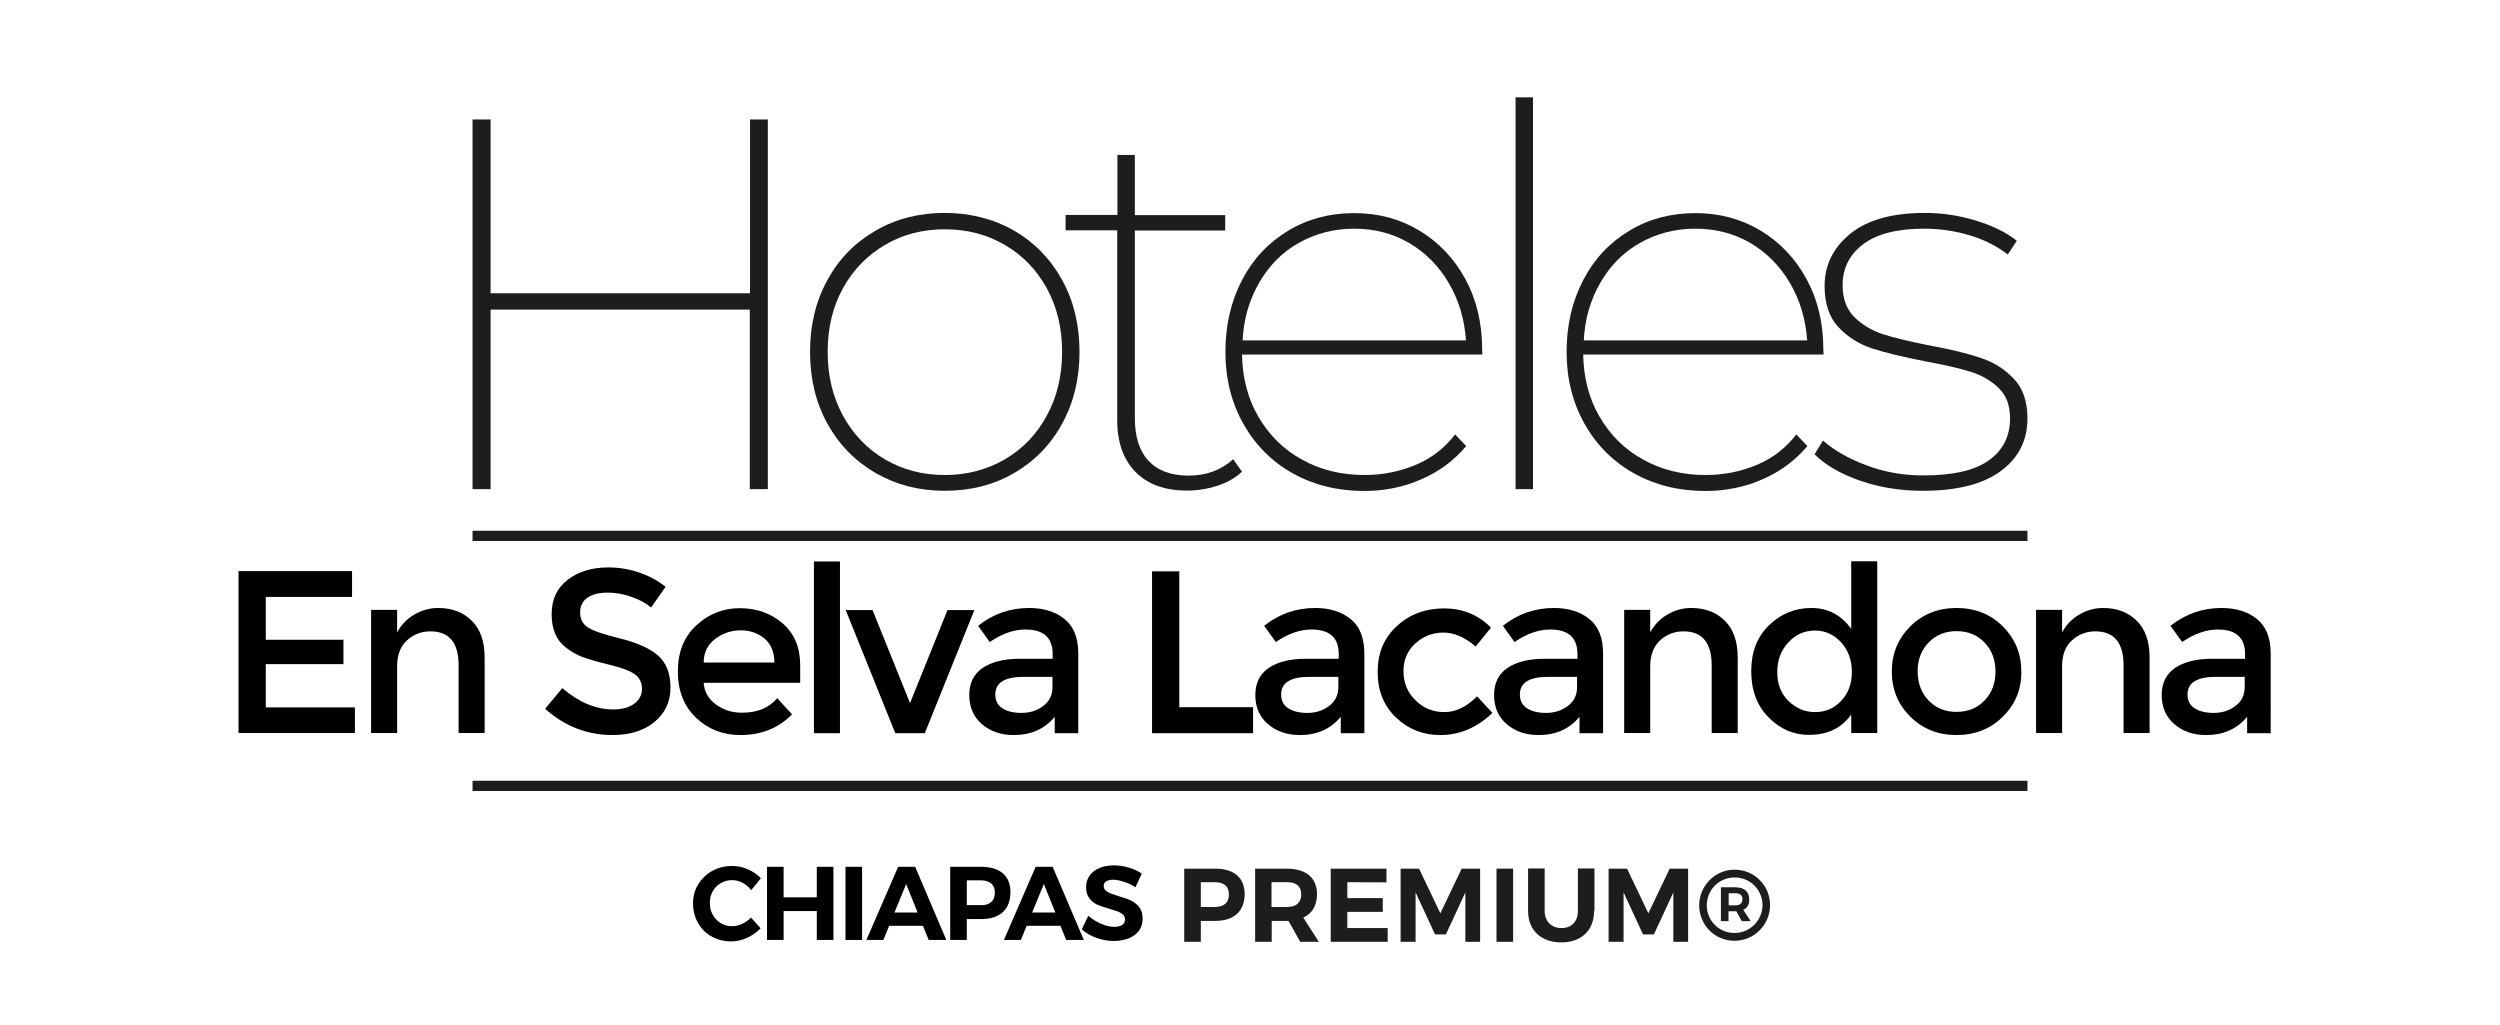 <svg xmlns="http://www.w3.org/2000/svg" xmlns:xlink="http://www.w3.org/1999/xlink" id="Capa_1" x="0px" y="0px" viewBox="0 0 1220 500" style="enable-background:new 0 0 1220 500;" xml:space="preserve"><style type="text/css">	.st0{fill:#1D1D1B;}</style><g id="Cusco">	<g>		<path class="st0" d="M374.7,58.3v180.4h-8.8v-87.6H239.4v87.6h-8.8V58.3h8.8v84.8H366V58.3H374.7z"></path>		<path class="st0" d="M427.4,230.9c-10-5.8-17.9-13.8-23.6-24.1s-8.5-22-8.5-35.1s2.8-24.7,8.5-35.1s13.5-18.3,23.6-24.1   c10-5.8,21.3-8.6,33.6-8.6s23.8,2.9,33.8,8.6c10,5.8,17.8,13.8,23.5,24.1s8.5,22,8.5,35.1s-2.8,24.7-8.5,35.1   s-13.5,18.3-23.5,24.1s-21.2,8.6-33.8,8.6S437.4,236.6,427.4,230.9L427.4,230.9z M490.3,224.2c8.7-5.1,15.5-12.1,20.5-21.3   c5-9.1,7.5-19.5,7.5-31.2s-2.5-22-7.5-31.1c-5-9-11.8-16.1-20.5-21.1c-8.7-5.1-18.4-7.6-29.2-7.6s-20.6,2.5-29.2,7.6   c-8.7,5.1-15.5,12.1-20.5,21.1s-7.5,19.4-7.5,31.1s2.5,22.1,7.5,31.2s11.8,16.2,20.5,21.3s18.4,7.6,29.2,7.6   S481.6,229.2,490.3,224.2L490.3,224.2z"></path>		<path class="st0" d="M606.1,230.2c-3.1,2.9-7,5.2-11.9,6.8c-4.8,1.6-9.8,2.4-15,2.4c-10.8,0-19.2-3.1-25.1-9.1   c-5.9-6.1-8.9-14.5-8.9-25.1v-92.8H520v-7.5h25.3V75.6h8.5V105h44.1v7.5h-44.1V204c0,9.1,2.2,16.1,6.7,20.9   c4.5,4.8,11,7.2,19.6,7.2s15.8-2.7,21.7-8L606.1,230.2L606.1,230.2z"></path>		<path class="st0" d="M723.4,173H606.1c0.2,11.3,2.8,21.5,8,30.4s12.2,15.9,21.3,20.9c9,5,19.1,7.5,30.3,7.5c9.1,0,17.5-1.7,25.3-5   s14.1-8.3,19.1-14.8l5.4,5.7c-6,7.1-13.3,12.5-21.9,16.2c-8.6,3.8-17.9,5.7-27.8,5.7c-13.1,0-24.7-2.9-34.9-8.6   s-18.3-13.8-24.1-24.1s-8.8-22-8.8-35.1s2.7-24.7,8.1-35.1s12.9-18.3,22.5-24.1c9.6-5.8,20.4-8.6,32.2-8.6s22.3,2.8,31.8,8.5   s17,13.6,22.5,23.7s8.2,21.6,8.2,34.5L723.4,173L723.4,173z M633.7,118.6c-8.1,4.6-14.5,11.1-19.3,19.5c-4.8,8.3-7.5,17.7-8,28   h109c-0.7-10.3-3.5-19.6-8.4-28c-4.9-8.3-11.3-14.8-19.3-19.5s-17-7-26.9-7S641.8,114,633.7,118.6z"></path>		<path class="st0" d="M739.6,47.5h8.5v191.2h-8.5V47.5z"></path>		<path class="st0" d="M889.9,173H772.6c0.2,11.3,2.8,21.5,8,30.4s12.2,15.9,21.3,20.9c9,5,19.1,7.5,30.3,7.5c9.1,0,17.5-1.7,25.3-5   s14.1-8.3,19.1-14.8l5.4,5.7c-6,7.1-13.3,12.5-21.9,16.2c-8.6,3.8-17.9,5.7-27.8,5.7c-13.1,0-24.7-2.9-34.9-8.6   s-18.3-13.8-24.1-24.1s-8.8-22-8.8-35.1s2.7-24.7,8.1-35.1s12.9-18.3,22.5-24.1c9.6-5.8,20.4-8.6,32.2-8.6s22.3,2.8,31.8,8.5   s17,13.6,22.5,23.7s8.2,21.6,8.2,34.5L889.9,173L889.9,173z M800.2,118.6c-8.1,4.6-14.5,11.1-19.3,19.5c-4.8,8.3-7.5,17.7-8,28   h109c-0.7-10.3-3.5-19.6-8.4-28c-4.9-8.3-11.3-14.8-19.3-19.5s-17-7-26.9-7S808.3,114,800.2,118.6z"></path>		<path class="st0" d="M907.8,234.6c-9.5-3.3-17-7.6-22.3-12.9l4.1-6.7c5.5,4.8,12.6,8.9,21.3,12.1c8.7,3.3,17.9,4.9,27.7,4.9   c14.4,0,25.1-2.4,32-7.4c6.9-4.9,10.3-11.7,10.3-20.5c0-6.2-1.8-11.1-5.5-14.7c-3.7-3.6-8.3-6.3-13.8-8s-12.9-3.4-22.2-5.1   c-10.8-2.1-19.5-4.2-25.9-6.3s-11.9-5.6-16.4-10.4s-6.7-11.5-6.7-20.1c0-10.1,4.2-18.6,12.5-25.4s20.5-10.2,36.5-10.2   c8.2,0,16.5,1.2,24.7,3.7s15,5.8,20.1,9.9l-4.4,6.7c-5.3-4.1-11.6-7.3-18.7-9.4s-14.5-3.2-22-3.2c-13.2,0-23.2,2.5-29.9,7.6   s-10,11.7-10,20c0,6.5,1.9,11.7,5.7,15.5s8.5,6.6,14,8.4c5.6,1.8,13.2,3.6,22.8,5.5c10.3,1.9,18.6,3.9,25,6.1   c6.3,2.1,11.7,5.5,16.1,10.2c4.4,4.6,6.6,11.1,6.6,19.3c0,10.8-4.4,19.4-13.2,25.8c-8.8,6.4-21.4,9.5-37.9,9.5   C927.5,239.5,917.3,237.9,907.8,234.6L907.8,234.6z"></path>	</g>	<rect x="230.6" y="381" class="st0" width="758.8" height="5"></rect>	<rect x="230.6" y="259" class="st0" width="758.8" height="5"></rect>	<g>		<path class="st0" d="M593.1,423.9c9.1,0,14.3,4.5,14.3,12.4c0,8.3-5.2,13.1-14.3,13.1H586v10.2h-8.1v-35.7H593.1L593.1,423.9z    M586,442.6h6.7c4.5,0,7-2,7-6.1s-2.5-6-7-6H586V442.6L586,442.6z"></path>		<path class="st0" d="M628.8,449.4h-8.2v10.2h-8.1v-35.7H628c9.3,0,14.7,4.5,14.7,12.4c0,5.5-2.3,9.5-6.7,11.5l7.6,11.8h-9.1   L628.8,449.4L628.8,449.4z M628,442.6c4.4,0,7-2,7-6.1s-2.5-6-7-6h-7.5v12.1H628L628,442.6z"></path>		<path class="st0" d="M657.5,430.5v7.8h17.3v6.7h-17.3v7.9h19.7v6.7h-27.8v-35.7h27.2v6.7L657.5,430.5L657.5,430.5z"></path>		<path class="st0" d="M715.1,459.6v-24.1l-9.5,20.5h-5.3l-9.5-20.5v24.1h-7.3v-35.7h9l10.4,21.8l10.4-21.8h9v35.7H715.1   L715.1,459.6z"></path>		<path class="st0" d="M730.3,459.6v-35.7h8.1v35.7H730.3z"></path>		<path class="st0" d="M777.9,444.6c0,9.4-6.2,15.3-16,15.3s-16.2-5.9-16.2-15.3v-20.8h8.1v20.8c0,5.1,3.4,8.3,8.2,8.3s8-3.1,8-8.3   v-20.8h8.1v20.8H777.9z"></path>		<path class="st0" d="M816.6,459.6v-24.1l-9.5,20.5h-5.3l-9.5-20.5v24.1H785v-35.7h9l10.4,21.8l10.4-21.8h9v35.7H816.6L816.6,459.6   z"></path>		<path class="st0" d="M863.8,441.7c0,9.4-7.6,17.4-17.4,17.4s-17.2-7.9-17.2-17.3s7.6-17.4,17.3-17.4S863.8,432.2,863.8,441.7   L863.8,441.7z M860.1,441.7c0-7.4-5.9-13.5-13.6-13.5s-13.6,6.2-13.6,13.6s5.9,13.5,13.5,13.5S860.1,449.1,860.1,441.7   L860.1,441.7z M850.7,444l3.6,5.5H850l-2.7-4.8h-3.8v4.8h-3.7V433h7c4.4,0,6.8,2.1,6.8,5.7C853.8,441.3,852.7,443.1,850.7,444   L850.7,444z M847,441.8c2.1,0,3.3-1.1,3.3-3s-1.2-2.9-3.3-2.9h-3.4v5.9H847z"></path>		<g>			<path d="M362.2,430.7c-1.6-0.8-3.3-1.2-5-1.2c-2,0-3.8,0.5-5.5,1.5s-3,2.3-3.9,4c-1,1.7-1.4,3.6-1.4,5.7s0.5,4,1.4,5.7    c1,1.7,2.3,3.1,3.9,4.1c1.7,1,3.5,1.5,5.5,1.5c1.6,0,3.2-0.4,4.9-1.1c1.6-0.8,3.1-1.8,4.4-3.1l4.7,5.2c-1.9,2-4.1,3.5-6.7,4.7    s-5.1,1.7-7.7,1.7c-3.5,0-6.7-0.8-9.5-2.4c-2.9-1.6-5.1-3.8-6.7-6.7c-1.6-2.8-2.4-6-2.4-9.4s0.8-6.5,2.5-9.3s4-5,6.9-6.6    s6.1-2.4,9.7-2.4c2.6,0,5.1,0.5,7.6,1.6s4.7,2.5,6.4,4.4l-4.7,5.8C365.3,432.7,363.9,431.6,362.2,430.7z"></path>			<path d="M374.3,423h8.1v14.9h16.2V423h8.1v35.7h-8.1v-14.1h-16.2v14.1h-8.1V423z"></path>			<path d="M412.6,423h8.1v35.7h-8.1V423z"></path>			<path d="M453.2,458.7l-2.8-6.9h-16.5l-2.8,6.9h-8.3l15.5-35.7h8.3l15.2,35.7H453.2z M436.5,445.3h11.3l-5.6-13.9L436.5,445.3z"></path>			<path d="M489.4,426.2c2.5,2.2,3.7,5.2,3.7,9.2c0,4.1-1.2,7.4-3.7,9.7s-6,3.4-10.5,3.4h-7.1v10.2h-8.1V423h15.1    C483.4,423,487,424.1,489.4,426.2z M483.7,440.2c1.2-1,1.8-2.6,1.8-4.6s-0.6-3.5-1.8-4.5c-1.2-1-3-1.5-5.2-1.5h-6.7v12.1h6.7    C480.8,441.8,482.5,441.3,483.7,440.2z"></path>			<path d="M520.3,458.7l-2.8-6.9H501l-2.8,6.9h-8.3l15.5-35.7h8.3l15.2,35.7H520.3z M503.7,445.3H515l-5.6-13.9L503.7,445.3z"></path>			<path d="M548.4,430.3c-2.1-0.7-3.8-1-5.3-1c-1.4,0-2.5,0.3-3.3,0.8s-1.2,1.3-1.2,2.2c0,1.3,0.6,2.2,1.8,2.9s3,1.4,5.4,2.1    s4.5,1.4,6,2.1s2.9,1.8,4.1,3.2c1.1,1.4,1.7,3.3,1.7,5.7c0,2.3-0.6,4.2-1.8,5.9c-1.2,1.6-2.9,2.9-5,3.7c-2.1,0.8-4.5,1.3-7.2,1.3    c-2.9,0-5.7-0.5-8.5-1.5s-5.2-2.4-7.2-4.2l3.2-6.6c1.8,1.6,3.9,2.9,6.2,3.9s4.5,1.5,6.4,1.5c1.7,0,3-0.3,3.9-0.9s1.4-1.5,1.4-2.7    c0-0.9-0.3-1.7-0.9-2.3c-0.6-0.6-1.4-1.1-2.4-1.5s-2.3-0.8-4-1.3c-2.4-0.7-4.4-1.4-6-2c-1.5-0.7-2.9-1.7-4-3.1s-1.7-3.2-1.7-5.6    c0-2.1,0.6-4,1.7-5.6c1.2-1.6,2.8-2.9,4.8-3.7c2.1-0.9,4.5-1.3,7.2-1.3c2.4,0,4.9,0.4,7.2,1.1c2.4,0.7,4.5,1.7,6.3,2.9l-3.1,6.7    C552.4,431.8,550.4,430.9,548.4,430.3z"></path>		</g>	</g>	<g>		<path d="M171.8,278.8v12.5h-42.1v20.9h37.9v11.9h-37.9v21.1h43.5v12.5h-56.8v-79H171.8z"></path>		<path d="M193.8,325.2v32.5h-12.7v-60.1h12.7v11c2-3.7,4.8-6.6,8.4-8.7c3.6-2.1,7.4-3.2,11.6-3.2c6.8,0,12.3,2.1,16.4,6.2   c4.2,4.1,6.3,10.1,6.3,18v36.8h-12.7v-33c0-11.1-4.6-16.6-13.8-16.6c-4.4,0-8.2,1.5-11.4,4.4C195.4,315.4,193.8,319.6,193.8,325.2   z"></path>		<path d="M296.3,289.2c-3.9,0-7.1,0.8-9.5,2.4s-3.7,4-3.7,7.2c0,3.2,1.2,5.7,3.7,7.3c2.5,1.7,7.8,3.5,15.9,5.5   c8.1,2,14.2,4.7,18.3,8.2c4.1,3.5,6.2,8.8,6.2,15.7c0,6.9-2.6,12.5-7.8,16.8c-5.2,4.3-12,6.4-20.5,6.4c-12.4,0-23.3-4.3-32.9-12.8   l8.4-10.1c8,6.9,16.3,10.4,24.9,10.4c4.3,0,7.7-0.9,10.2-2.8c2.5-1.8,3.8-4.3,3.8-7.3s-1.2-5.4-3.6-7.1c-2.4-1.7-6.5-3.2-12.3-4.6   c-5.8-1.4-10.2-2.7-13.2-3.8c-3-1.2-5.7-2.7-8-4.6c-4.7-3.5-7-9-7-16.3c0-7.3,2.7-12.9,8-16.9s11.9-5.9,19.7-5.9   c5,0,10.1,0.8,15,2.5c5,1.7,9.3,4,12.9,7l-7.1,10.1c-2.3-2.1-5.5-3.8-9.5-5.2C304.2,289.8,300.2,289.2,296.3,289.2z"></path>		<path d="M390.5,333.2h-47.1c0.3,4.4,2.3,7.9,6,10.6c3.7,2.7,7.9,4,12.7,4c7.5,0,13.3-2.4,17.2-7.1l7.2,7.9   c-6.5,6.7-14.9,10.1-25.3,10.1c-8.4,0-15.6-2.8-21.5-8.4c-5.9-5.6-8.9-13.1-8.9-22.6c0-9.5,3-17,9-22.5c6-5.6,13.1-8.4,21.3-8.4   c8.2,0,15.1,2.5,20.8,7.4c5.7,4.9,8.6,11.7,8.6,20.4V333.2z M343.4,323.3h34.5c0-5-1.6-8.9-4.7-11.6c-3.2-2.7-7.1-4.1-11.7-4.1   c-4.6,0-8.8,1.4-12.5,4.2C345.3,314.6,343.4,318.5,343.4,323.3z"></path>		<path d="M409.9,357.8h-12.7v-83.8h12.7V357.8z"></path>		<path d="M436.9,357.8l-24.2-60.1h13.1l18.3,45.4l18.3-45.4h13.1l-24.2,60.1H436.9z"></path>		<path d="M526.2,357.8h-11.5v-8c-5,6-11.6,8.9-20,8.9c-6.3,0-11.4-1.8-15.5-5.3c-4.1-3.5-6.2-8.3-6.2-14.2c0-5.9,2.2-10.3,6.6-13.3   c4.4-2.9,10.3-4.4,17.7-4.4h16.4v-2.3c0-8-4.4-12-13.3-12c-5.6,0-11.4,2-17.4,6.1l-5.7-7.9c7.3-5.8,15.6-8.7,24.9-8.7   c7.1,0,12.9,1.8,17.3,5.4c4.5,3.6,6.7,9.2,6.7,16.9V357.8z M513.6,335.4v-5.1h-14.2c-9.1,0-13.7,2.9-13.7,8.6   c0,2.9,1.1,5.2,3.4,6.7c2.3,1.5,5.4,2.3,9.4,2.3c4,0,7.6-1.1,10.6-3.4C512.1,342.3,513.6,339.2,513.6,335.4z"></path>		<path d="M562.2,357.8v-79h13.3v66.3h36v12.7H562.2z"></path>		<path d="M665.8,357.8h-11.5v-8c-5,6-11.6,8.9-20,8.9c-6.3,0-11.4-1.8-15.5-5.3c-4.1-3.5-6.2-8.3-6.2-14.2c0-5.9,2.2-10.3,6.6-13.3   c4.4-2.9,10.3-4.4,17.7-4.4h16.4v-2.3c0-8-4.4-12-13.3-12c-5.6,0-11.4,2-17.4,6.1l-5.7-7.9c7.3-5.8,15.6-8.7,24.9-8.7   c7.1,0,12.9,1.8,17.3,5.4c4.5,3.6,6.7,9.2,6.7,16.9V357.8z M653.1,335.4v-5.1h-14.2c-9.1,0-13.7,2.9-13.7,8.6   c0,2.9,1.1,5.2,3.4,6.7c2.3,1.5,5.4,2.3,9.4,2.3c4,0,7.6-1.1,10.6-3.4C651.6,342.3,653.1,339.2,653.1,335.4z"></path>		<path d="M702.9,358.7c-8.4,0-15.6-2.8-21.6-8.5c-6-5.7-9-13.1-9-22.3c0-9.2,3.1-16.7,9.4-22.4c6.3-5.8,14-8.6,23-8.6   s16.7,3.1,22.9,9.4l-7.5,9.2c-5.2-4.5-10.4-6.8-15.7-6.8c-5.3,0-9.9,1.8-13.7,5.3c-3.9,3.5-5.8,8-5.8,13.6s1.9,10.2,5.8,14.1   s8.6,5.8,14.2,5.8c5.6,0,10.9-2.6,15.9-7.7l7.5,8.1C720.9,355,712.4,358.7,702.9,358.7z"></path>		<path d="M782.3,357.8h-11.5v-8c-5,6-11.6,8.9-20,8.9c-6.3,0-11.4-1.8-15.5-5.3c-4.1-3.5-6.2-8.3-6.2-14.2c0-5.9,2.2-10.3,6.6-13.3   c4.4-2.9,10.3-4.4,17.7-4.4h16.4v-2.3c0-8-4.4-12-13.3-12c-5.6,0-11.4,2-17.4,6.1l-5.7-7.9c7.3-5.8,15.6-8.7,24.9-8.7   c7.1,0,12.9,1.8,17.3,5.4c4.5,3.6,6.7,9.2,6.7,16.9V357.8z M769.6,335.4v-5.1h-14.2c-9.1,0-13.7,2.9-13.7,8.6   c0,2.9,1.1,5.2,3.4,6.7c2.3,1.5,5.4,2.3,9.4,2.3c4,0,7.6-1.1,10.6-3.4C768.1,342.3,769.6,339.2,769.6,335.4z"></path>		<path d="M805.3,325.2v32.5h-12.7v-60.1h12.7v11c2-3.7,4.8-6.6,8.4-8.7c3.6-2.1,7.4-3.2,11.6-3.2c6.8,0,12.3,2.1,16.4,6.2   c4.2,4.1,6.3,10.1,6.3,18v36.8h-12.7v-33c0-11.1-4.6-16.6-13.8-16.6c-4.4,0-8.2,1.5-11.4,4.4C807,315.4,805.3,319.6,805.3,325.2z"></path>		<path d="M863.1,350.1c-5.7-5.7-8.5-13.3-8.5-22.6c0-9.3,2.9-16.8,8.7-22.4c5.8-5.6,12.7-8.4,20.7-8.4c8,0,14.5,3.4,19.4,10.2v-33   h12.7v83.8h-12.7v-9c-4.7,6.6-11.5,9.9-20.5,9.9C875.4,358.7,868.7,355.8,863.1,350.1z M867.3,328c0,5.8,1.8,10.5,5.5,14.1   c3.7,3.6,8,5.4,13,5.4s9.2-1.8,12.7-5.5c3.5-3.7,5.2-8.3,5.2-14.1c0-5.7-1.7-10.5-5.2-14.4c-3.5-3.8-7.7-5.8-12.8-5.8   c-5,0-9.4,1.9-13,5.8C869.1,317.4,867.3,322.2,867.3,328z"></path>		<path d="M977.4,349.7c-6,6-13.6,9-22.6,9s-16.6-3-22.6-9c-6-6-9-13.3-9-22c0-8.7,3-16,9-22c6-6,13.6-9,22.6-9s16.6,3,22.6,9   c6,6,9,13.3,9,22C986.5,336.4,983.5,343.7,977.4,349.7z M941.2,341.9c3.6,3.7,8.1,5.5,13.6,5.5c5.5,0,10-1.8,13.6-5.5   c3.6-3.7,5.4-8.4,5.4-14.2c0-5.8-1.8-10.5-5.4-14.2c-3.6-3.7-8.1-5.5-13.6-5.5c-5.5,0-10,1.8-13.6,5.5c-3.6,3.7-5.4,8.4-5.4,14.2   C935.9,333.5,937.6,338.2,941.2,341.9z"></path>		<path d="M1006.3,325.2v32.5h-12.7v-60.1h12.7v11c2-3.7,4.8-6.6,8.4-8.7c3.6-2.1,7.4-3.2,11.6-3.2c6.8,0,12.3,2.1,16.4,6.2   c4.2,4.1,6.3,10.1,6.3,18v36.8h-12.7v-33c0-11.1-4.6-16.6-13.8-16.6c-4.4,0-8.2,1.5-11.4,4.4   C1007.9,315.4,1006.3,319.6,1006.3,325.2z"></path>		<path d="M1108.1,357.8h-11.5v-8c-5,6-11.6,8.9-20,8.9c-6.3,0-11.4-1.8-15.5-5.3c-4.1-3.5-6.2-8.3-6.2-14.2   c0-5.9,2.2-10.3,6.6-13.3c4.4-2.9,10.3-4.4,17.7-4.4h16.4v-2.3c0-8-4.4-12-13.3-12c-5.6,0-11.4,2-17.4,6.1l-5.7-7.9   c7.3-5.8,15.6-8.7,24.9-8.7c7.1,0,12.9,1.8,17.3,5.4c4.5,3.6,6.7,9.2,6.7,16.9V357.8z M1095.4,335.4v-5.1h-14.2   c-9.1,0-13.7,2.9-13.7,8.6c0,2.9,1.1,5.2,3.4,6.7c2.3,1.5,5.4,2.3,9.4,2.3c4,0,7.6-1.1,10.6-3.4   C1093.9,342.3,1095.4,339.2,1095.4,335.4z"></path>	</g></g></svg>